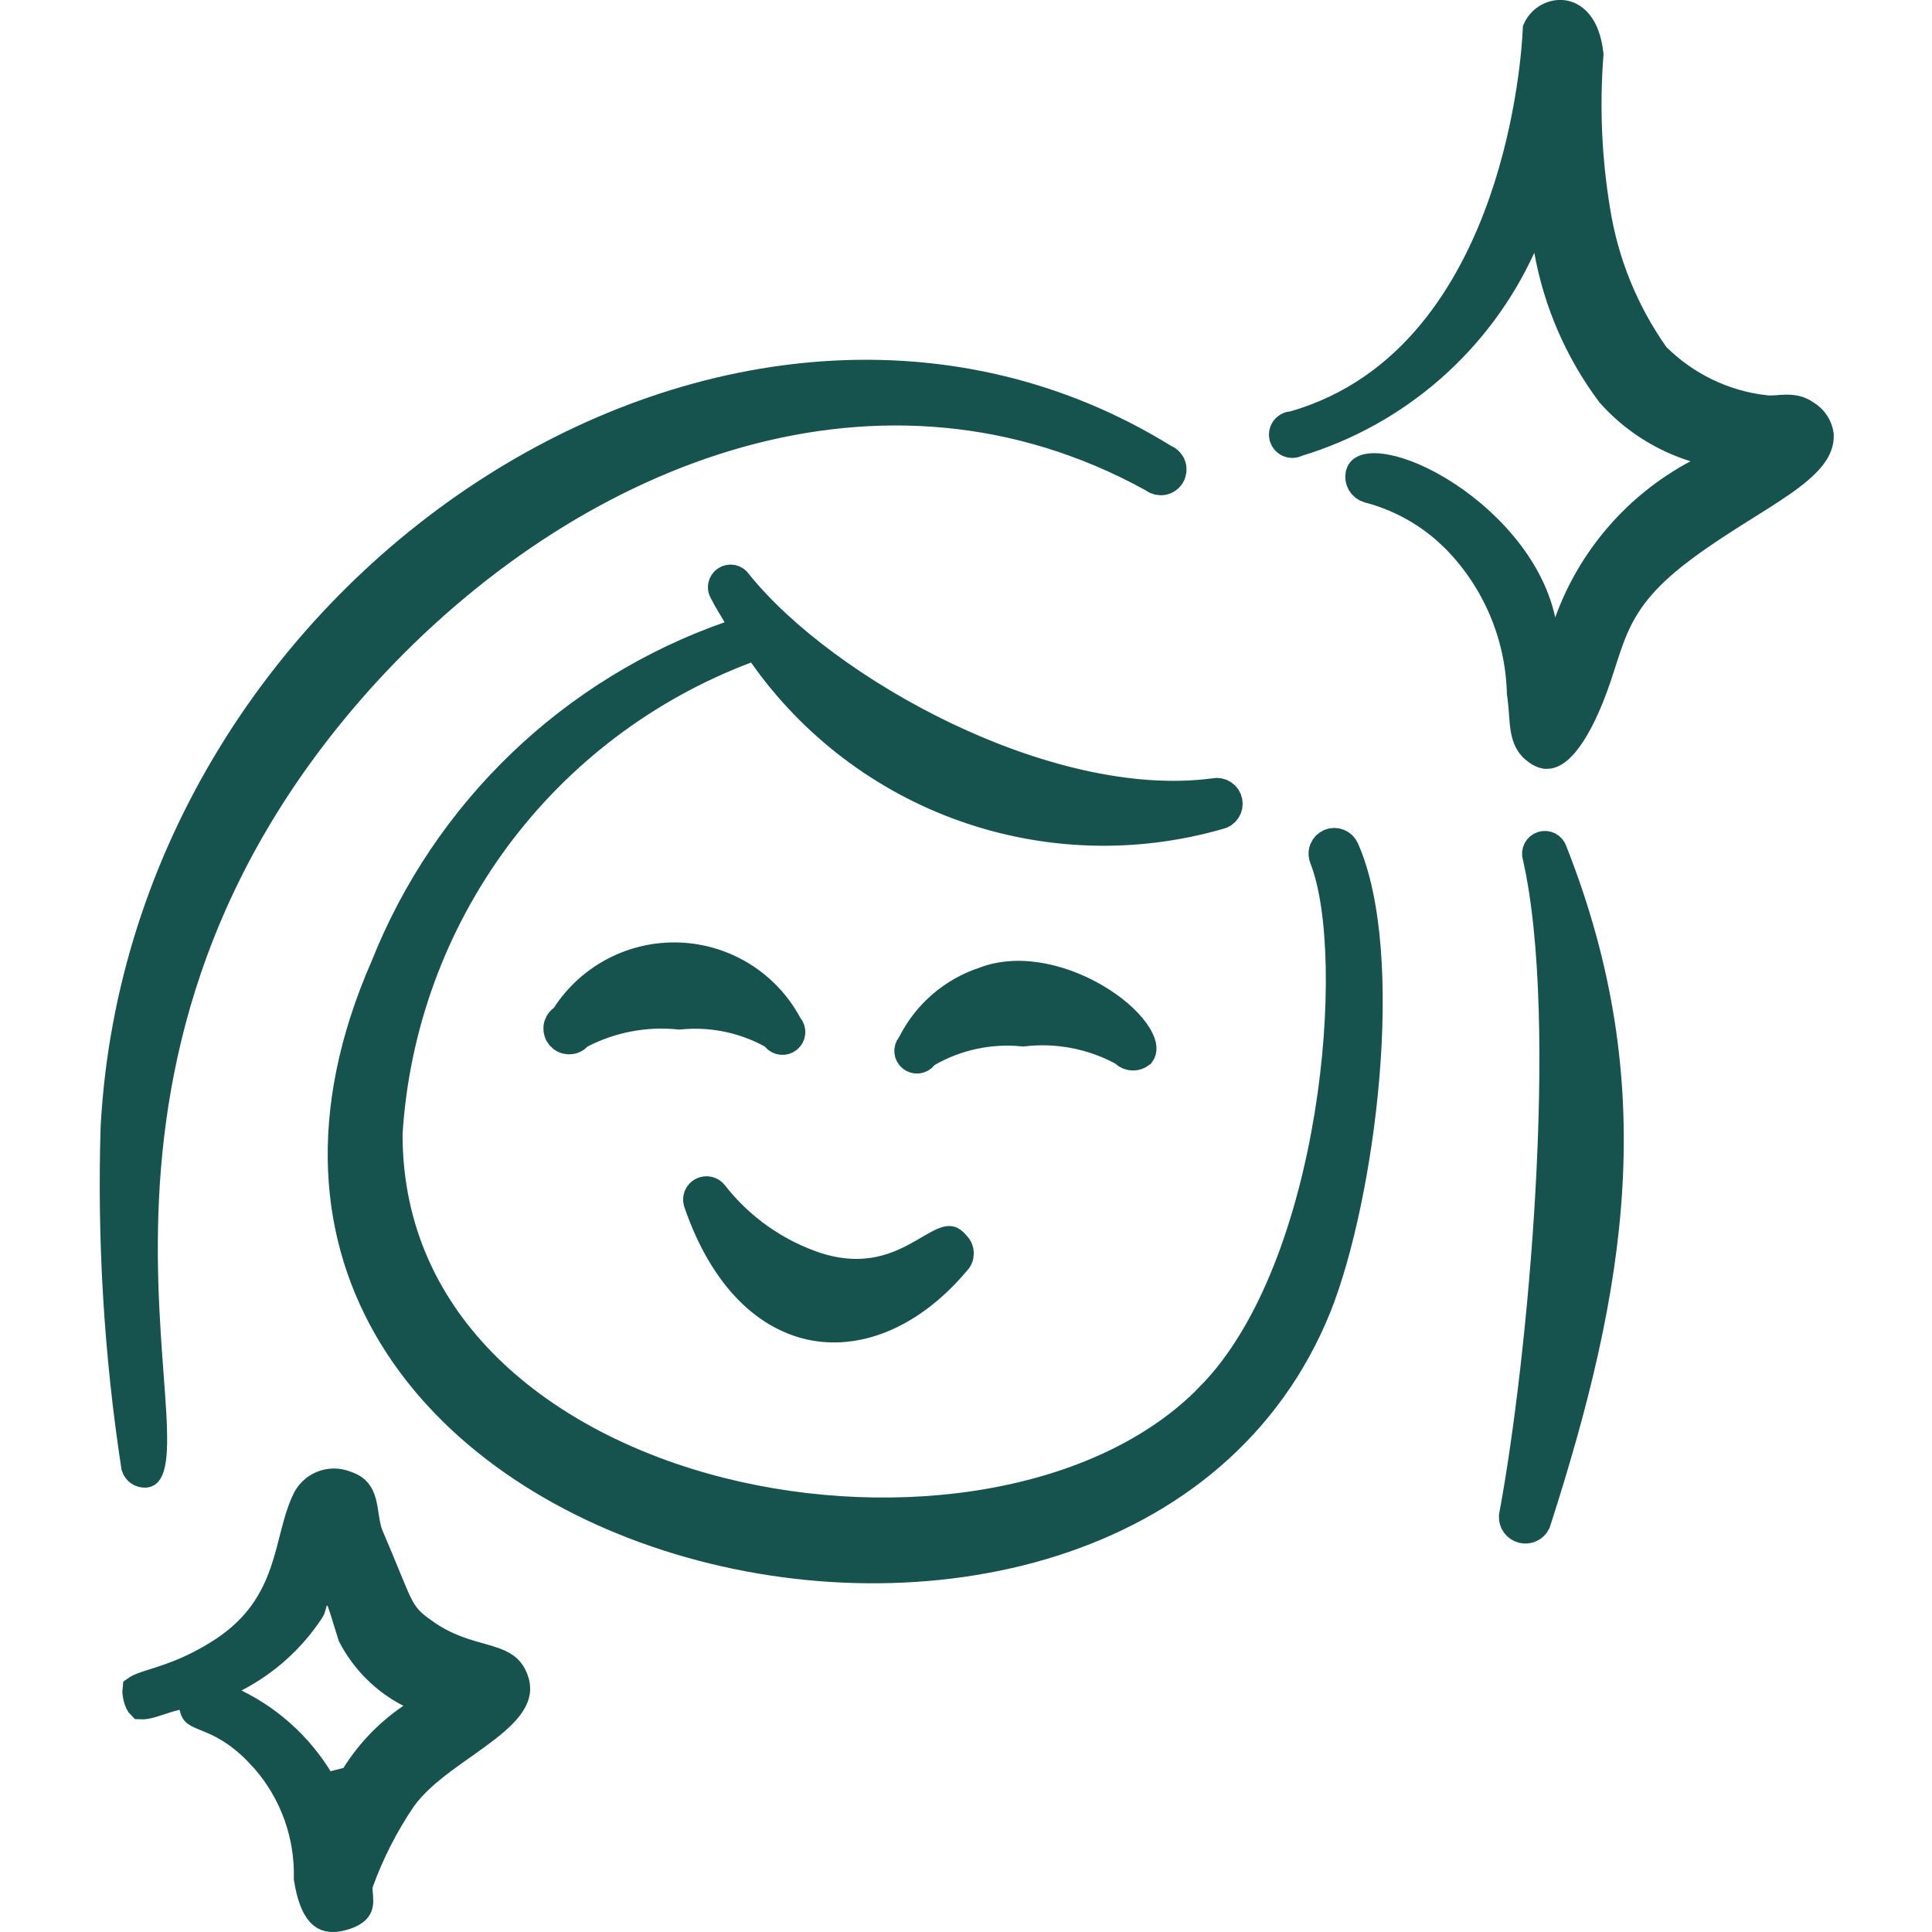 <svg width="64" height="64" viewBox="0 0 64 64" fill="none" xmlns="http://www.w3.org/2000/svg">
<g clip-path="url(#clip0_2132_34891)">
<path d="M24.252 19.207C24.317 19.221 24.374 19.26 24.41 19.315L24.424 19.335L24.439 19.354C25.885 21.148 28.447 23.049 31.306 24.415C34.162 25.778 37.398 26.647 40.199 26.283L40.218 26.28L40.235 26.276C40.328 26.257 40.426 26.276 40.505 26.328C40.584 26.38 40.639 26.461 40.658 26.554C40.677 26.647 40.659 26.744 40.606 26.824C40.554 26.903 40.473 26.958 40.38 26.977L40.361 26.981L40.344 26.986C37.592 27.773 34.664 27.683 31.966 26.728C29.268 25.773 26.934 24.002 25.29 21.66L25.067 21.342L24.705 21.479C21.39 22.729 18.506 24.91 16.4 27.759C14.295 30.609 13.057 34.006 12.836 37.542L12.835 37.558V37.574C12.835 43.986 18.009 47.966 23.865 49.442C26.807 50.183 29.969 50.311 32.84 49.799C35.706 49.288 38.32 48.131 40.121 46.267L40.12 46.266C42.242 44.1 43.476 40.416 44.041 36.958C44.326 35.215 44.445 33.502 44.416 32.024C44.387 30.559 44.212 29.281 43.88 28.431L43.875 28.419L43.855 28.352C43.84 28.284 43.846 28.212 43.873 28.147C43.908 28.06 43.976 27.99 44.062 27.954C44.149 27.917 44.247 27.916 44.334 27.952C44.421 27.987 44.491 28.056 44.527 28.142L44.53 28.148C45.29 29.88 45.442 32.719 45.196 35.652C44.952 38.565 44.327 41.459 43.617 43.253C41.996 47.284 38.746 49.824 34.876 51.058C30.997 52.295 26.512 52.214 22.496 50.998C18.478 49.782 14.982 47.447 13.027 44.234C11.086 41.042 10.624 36.921 12.779 32.014L12.785 31.998C13.793 29.472 15.331 27.192 17.294 25.309C19.257 23.427 21.601 21.986 24.167 21.085L24.727 20.889L24.439 20.371C24.273 20.072 24.154 19.909 24.021 19.643L24.009 19.617L23.992 19.591L23.969 19.547C23.95 19.502 23.946 19.452 23.956 19.403C23.97 19.338 24.008 19.28 24.064 19.244C24.119 19.207 24.187 19.194 24.252 19.207Z" fill="#16534F" stroke="#16534F"/>
<path d="M16.336 16.215C23.168 11.86 31.577 10.896 38.537 15.199L38.566 15.216L38.597 15.23C38.642 15.25 38.683 15.28 38.716 15.317C38.749 15.354 38.774 15.397 38.789 15.444C38.804 15.491 38.809 15.541 38.804 15.59C38.798 15.64 38.783 15.687 38.758 15.73C38.733 15.773 38.699 15.81 38.659 15.839C38.619 15.868 38.573 15.889 38.524 15.899C38.476 15.909 38.426 15.908 38.378 15.898C38.33 15.887 38.283 15.867 38.243 15.837L38.217 15.818L38.188 15.802L37.763 15.575C28.814 10.946 18.808 14.941 12.085 22.276L12.084 22.277C6.087 28.857 4.829 35.586 4.734 40.687C4.687 43.219 4.928 45.379 5.01 46.847C5.052 47.603 5.048 48.138 4.974 48.482C4.937 48.65 4.893 48.725 4.868 48.754C4.857 48.767 4.849 48.776 4.812 48.781C4.745 48.784 4.679 48.766 4.625 48.727C4.573 48.69 4.535 48.637 4.515 48.577C3.946 44.863 3.718 41.104 3.833 37.348C4.321 28.277 9.508 20.569 16.336 16.215Z" fill="#16534F" stroke="#16534F"/>
<path d="M51.785 0.505C52.064 0.544 52.505 0.803 52.617 1.803C52.484 3.525 52.558 5.256 52.839 6.961C53.111 8.696 53.779 10.345 54.79 11.781L54.815 11.817L54.847 11.848C55.814 12.81 57.075 13.422 58.43 13.587V13.588C58.434 13.588 58.439 13.588 58.443 13.589C58.445 13.589 58.446 13.589 58.447 13.59V13.589C58.592 13.608 58.742 13.599 58.848 13.592C58.975 13.582 59.079 13.573 59.192 13.573C59.403 13.573 59.599 13.608 59.794 13.744L59.806 13.752L59.818 13.76C59.936 13.832 60.037 13.93 60.111 14.047C60.183 14.158 60.228 14.284 60.246 14.415C60.254 14.644 60.175 14.867 59.976 15.118C59.763 15.386 59.434 15.661 58.99 15.97C58.547 16.278 58.031 16.592 57.452 16.958C56.88 17.319 56.261 17.721 55.645 18.187C54.385 19.139 53.813 19.939 53.44 20.803C53.262 21.216 53.131 21.641 52.995 22.063C52.857 22.492 52.705 22.941 52.477 23.448C52.187 24.092 51.868 24.598 51.558 24.837C51.415 24.947 51.307 24.974 51.225 24.97C51.142 24.965 51.002 24.922 50.802 24.734C50.641 24.56 50.571 24.368 50.53 24.089C50.508 23.936 50.498 23.773 50.482 23.571C50.468 23.385 50.45 23.175 50.417 22.949C50.365 21.019 49.581 19.18 48.221 17.808L48.219 17.805L47.909 17.517C47.17 16.874 46.291 16.409 45.339 16.16C45.246 16.133 45.165 16.072 45.116 15.988C45.068 15.906 45.052 15.808 45.072 15.715C45.092 15.638 45.127 15.6 45.192 15.569C45.28 15.528 45.44 15.497 45.692 15.521C46.196 15.57 46.895 15.823 47.645 16.275C49.147 17.181 50.643 18.756 51.03 20.558L51.398 22.266L51.989 20.623C52.748 18.519 54.261 16.773 56.234 15.722L57.29 15.159L56.148 14.803C55.079 14.469 54.12 13.852 53.374 13.017C52.33 11.621 51.626 10.001 51.318 8.285L51.036 6.712L50.371 8.166C49.669 9.701 48.648 11.07 47.378 12.181C46.107 13.293 44.615 14.123 43 14.615L42.963 14.627L42.928 14.643C42.892 14.661 42.852 14.67 42.812 14.671C42.772 14.671 42.732 14.663 42.695 14.646C42.659 14.63 42.627 14.605 42.601 14.575C42.575 14.544 42.556 14.508 42.545 14.47C42.534 14.431 42.532 14.39 42.539 14.35C42.546 14.311 42.562 14.273 42.585 14.24C42.608 14.207 42.638 14.18 42.673 14.16C42.708 14.14 42.746 14.128 42.786 14.125L42.836 14.121L42.885 14.107C46.769 12.987 48.777 9.672 49.812 6.715C50.745 4.045 50.918 1.568 50.944 0.977C51.092 0.654 51.452 0.457 51.785 0.505Z" fill="#16534F" stroke="#16534F"/>
<path d="M10.67 49.227C10.909 49.124 11.178 49.119 11.421 49.213L11.573 49.271C11.685 49.323 11.756 49.383 11.805 49.44C11.873 49.52 11.924 49.623 11.963 49.764C12.004 49.913 12.026 50.068 12.056 50.265C12.083 50.443 12.119 50.673 12.205 50.883L12.208 50.89C12.711 52.064 12.96 52.734 13.152 53.127C13.258 53.343 13.367 53.518 13.515 53.679C13.656 53.834 13.819 53.955 14.001 54.084V54.085C14.764 54.639 15.493 54.812 16.014 54.961C16.547 55.113 16.786 55.222 16.944 55.511V55.511C17.113 55.835 17.088 56.075 16.96 56.317C16.81 56.6 16.508 56.897 16.071 57.235C15.859 57.4 15.627 57.565 15.383 57.738C15.141 57.909 14.885 58.088 14.639 58.273C14.15 58.639 13.655 59.058 13.302 59.549L13.294 59.56C12.71 60.424 12.234 61.356 11.878 62.336L11.865 62.371L11.857 62.409C11.838 62.509 11.841 62.604 11.845 62.659C11.848 62.713 11.856 62.791 11.859 62.832C11.868 62.939 11.868 63.017 11.854 63.083C11.843 63.139 11.821 63.188 11.771 63.238C11.717 63.292 11.606 63.372 11.376 63.441C11.148 63.51 10.993 63.51 10.891 63.488C10.794 63.467 10.713 63.42 10.637 63.336C10.466 63.148 10.325 62.787 10.234 62.227C10.269 60.773 9.761 59.357 8.805 58.258L8.802 58.256L8.515 57.949C7.858 57.295 7.313 57.046 6.906 56.881C6.663 56.781 6.577 56.747 6.515 56.7C6.496 56.685 6.463 56.665 6.438 56.539L6.335 56.04L5.838 56.152C5.602 56.205 5.366 56.288 5.187 56.346C4.988 56.411 4.855 56.447 4.755 56.455L4.681 56.453C4.673 56.445 4.616 56.384 4.57 56.164C4.55 56.065 4.549 56.012 4.552 55.988C4.562 55.981 4.58 55.968 4.613 55.952C4.676 55.921 4.763 55.887 4.892 55.844C5.406 55.674 6.303 55.448 7.423 54.711C8.59 53.943 9.12 53.007 9.437 52.097C9.59 51.656 9.696 51.213 9.796 50.826C9.899 50.427 9.996 50.084 10.135 49.783L10.14 49.773L10.144 49.763C10.242 49.522 10.431 49.33 10.67 49.227ZM10.658 52.717C10.525 52.766 10.451 52.856 10.421 52.897C10.364 52.975 10.341 53.056 10.337 53.068C10.325 53.106 10.307 53.181 10.305 53.191C10.287 53.261 10.271 53.294 10.261 53.309L10.255 53.317L10.25 53.325C9.63 54.269 8.776 55.038 7.771 55.555L6.888 56.011L7.781 56.449C9.024 57.057 10.047 58.037 10.709 59.253L11.375 59.082L11.588 59.197C12.079 58.284 12.784 57.503 13.642 56.921L14.339 56.447L13.59 56.062C12.776 55.644 12.112 54.983 11.688 54.173C11.557 53.759 11.477 53.493 11.419 53.307C11.39 53.217 11.365 53.138 11.343 53.08C11.332 53.052 11.317 53.013 11.296 52.973C11.286 52.954 11.268 52.923 11.242 52.889C11.22 52.861 11.167 52.797 11.077 52.748C10.97 52.689 10.817 52.658 10.658 52.717Z" fill="#16534F" stroke="#16534F"/>
<path d="M51.099 28.037C51.163 28.017 51.233 28.023 51.293 28.054C51.353 28.086 51.398 28.14 51.418 28.204L51.423 28.221L51.43 28.237C54.483 35.987 53.407 42.537 50.868 50.425C50.831 50.498 50.772 50.559 50.697 50.594C50.617 50.633 50.525 50.643 50.438 50.621C50.352 50.599 50.276 50.547 50.224 50.474C50.174 50.406 50.15 50.322 50.153 50.238C50.636 47.651 51.135 43.564 51.364 39.455C51.594 35.338 51.559 31.137 50.942 28.397L50.938 28.377L50.932 28.356C50.911 28.292 50.918 28.222 50.949 28.162C50.98 28.102 51.034 28.057 51.099 28.037Z" fill="#16534F" stroke="#16534F"/>
<path d="M23.466 39.472C23.529 39.487 23.585 39.523 23.623 39.575L23.627 39.582L23.633 39.588C24.515 40.713 25.711 41.551 27.07 41.995L27.078 41.997C28.696 42.496 29.794 41.984 30.56 41.548C30.758 41.435 30.897 41.349 31.047 41.268C31.189 41.19 31.29 41.146 31.367 41.125C31.437 41.106 31.466 41.114 31.479 41.117C31.493 41.122 31.541 41.14 31.62 41.233L31.635 41.25L31.651 41.266C31.685 41.299 31.713 41.339 31.731 41.382C31.75 41.426 31.759 41.472 31.759 41.52C31.759 41.567 31.75 41.614 31.731 41.657C31.713 41.701 31.685 41.741 31.651 41.774L31.634 41.791L31.618 41.81C30.176 43.505 28.469 44.186 26.973 43.911C25.485 43.638 24.023 42.385 23.14 39.816C23.122 39.755 23.126 39.69 23.15 39.632C23.175 39.572 23.221 39.524 23.278 39.494C23.336 39.465 23.403 39.457 23.466 39.472Z" fill="#16534F" stroke="#16534F"/>
<path d="M32.633 32.52C33.824 32.067 35.339 32.471 36.475 33.201C37.036 33.561 37.45 33.969 37.662 34.321C37.865 34.659 37.818 34.811 37.767 34.882C37.7 34.933 37.619 34.962 37.534 34.962C37.438 34.962 37.346 34.926 37.275 34.861L37.227 34.816L37.169 34.785C36.164 34.25 35.021 34.034 33.891 34.164C32.786 34.055 31.675 34.293 30.712 34.846L30.629 34.894L30.57 34.968C30.529 35.02 30.469 35.054 30.403 35.061C30.337 35.069 30.271 35.05 30.219 35.008C30.167 34.967 30.134 34.907 30.127 34.841C30.119 34.776 30.139 34.71 30.18 34.658L30.211 34.618L30.234 34.572C30.477 34.092 30.811 33.664 31.219 33.313C31.627 32.962 32.099 32.696 32.61 32.528L32.622 32.525L32.633 32.52Z" fill="#16534F" stroke="#16534F"/>
<path d="M22.498 31.722C23.235 31.75 23.951 31.971 24.577 32.36C25.203 32.75 25.716 33.296 26.066 33.944L26.089 33.986L26.119 34.023C26.163 34.076 26.184 34.145 26.177 34.213C26.17 34.281 26.136 34.343 26.083 34.387C26.03 34.43 25.962 34.45 25.895 34.443C25.826 34.436 25.763 34.403 25.72 34.35L25.658 34.274L25.573 34.228L25.393 34.134C24.5 33.689 23.498 33.505 22.504 33.604C21.378 33.489 20.244 33.704 19.237 34.222L19.164 34.26L19.107 34.319C19.073 34.354 19.032 34.382 18.987 34.4C18.942 34.419 18.893 34.428 18.845 34.427C18.796 34.425 18.747 34.414 18.703 34.393C18.659 34.373 18.62 34.342 18.588 34.306C18.556 34.269 18.531 34.226 18.517 34.18C18.502 34.133 18.497 34.084 18.502 34.035C18.507 33.986 18.523 33.94 18.547 33.897C18.571 33.855 18.604 33.818 18.644 33.789L18.717 33.735L18.767 33.658C19.167 33.039 19.722 32.536 20.376 32.196C21.03 31.857 21.762 31.693 22.498 31.722Z" fill="#16534F" stroke="#16534F"/>
</g>
<defs>
<clipPath id="clip0_2132_34891">
<rect width="64" height="64" fill="white"/>
</clipPath>
</defs>
</svg>
